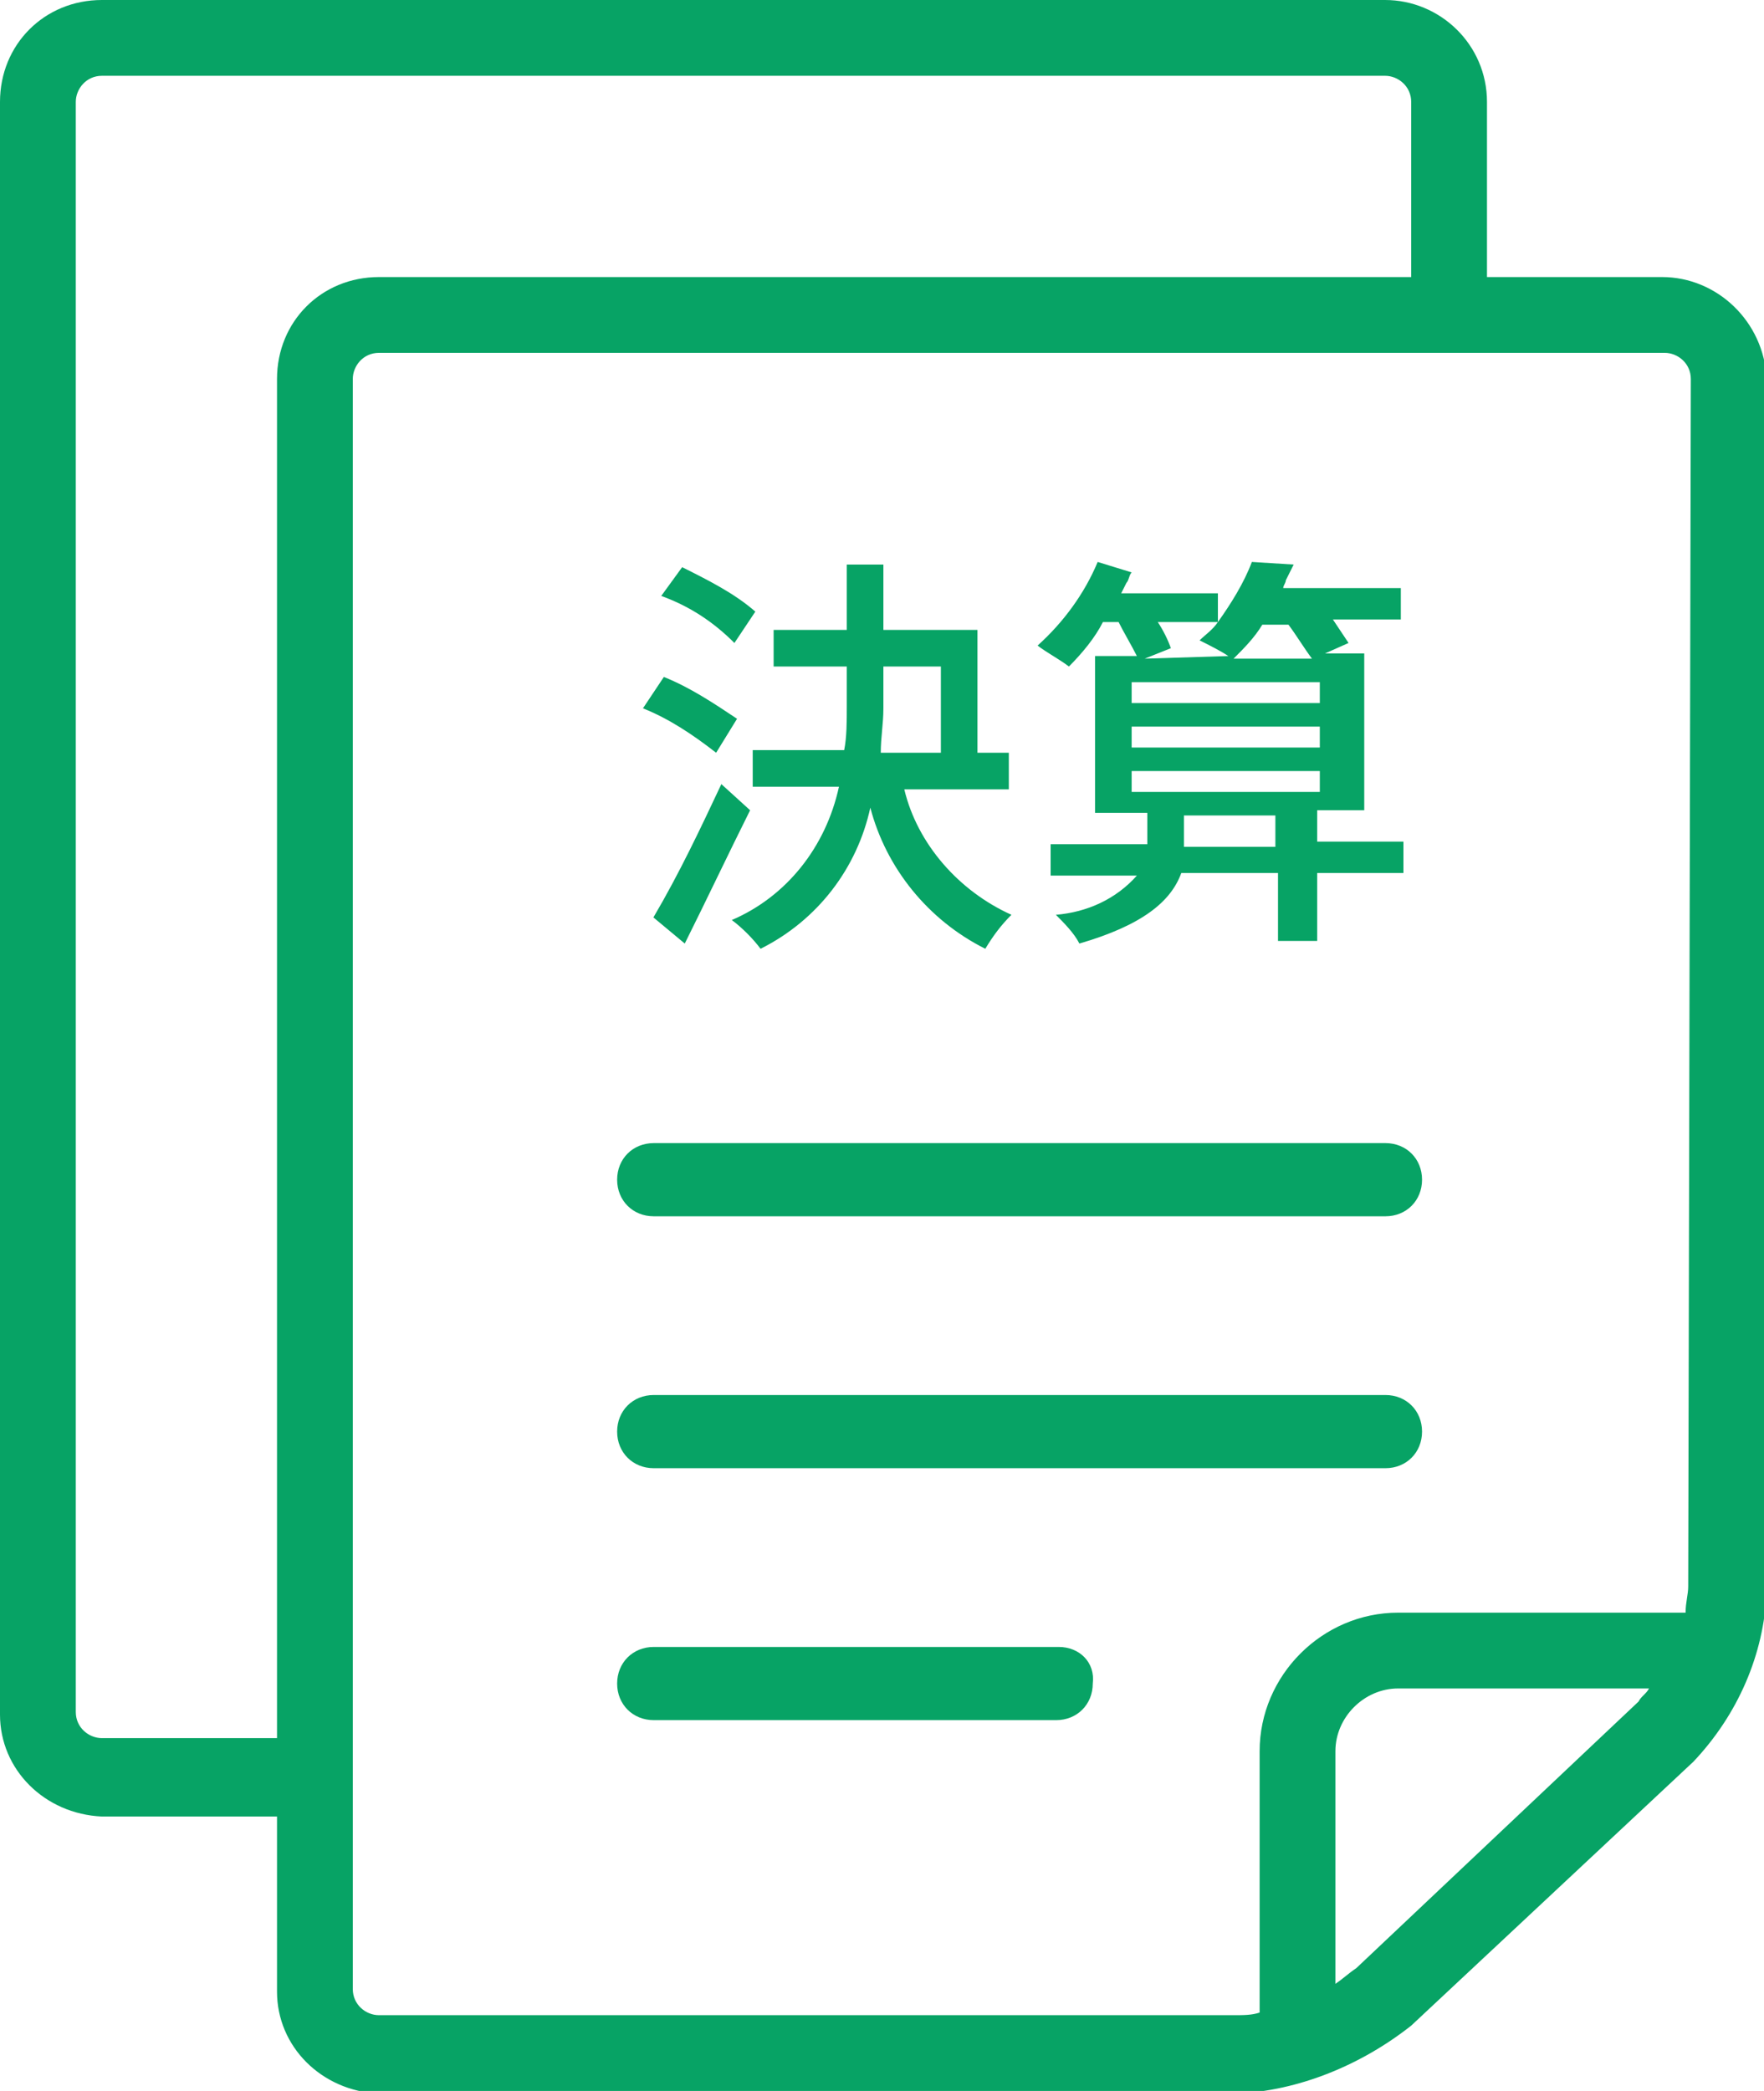 <?xml version="1.0" encoding="utf-8"?>
<!-- Generator: Adobe Illustrator 25.2.3, SVG Export Plug-In . SVG Version: 6.00 Build 0)  -->
<svg version="1.1" id="レイヤー_1" xmlns="http://www.w3.org/2000/svg" xmlns:xlink="http://www.w3.org/1999/xlink" x="0px"
	 y="0px" viewBox="0 0 67.5 80" style="enable-background:new 0 0 67.5 80;" xml:space="preserve">
<style type="text/css">
	.st0{fill:#07A365;}
</style>
<g id="icon_01" transform="translate(-40.097)">
	<g id="グループ_11949" transform="translate(40.097)">
		<g id="グループ_11948" transform="translate(0)">
			<path id="パス_22274" class="st0" d="M63.6,10.6h-6.7V3.9C56.9,1.7,55.1,0,53,0H3.9C1.7,0,0,1.7,0,3.9v61.7
				c0,2.1,1.7,3.8,3.9,3.9h6.7v6.7c0,2.1,1.7,3.8,3.9,3.9h32.8c2.4-0.1,4.8-1.1,6.7-2.6l10.8-10.1c1.7-1.8,2.7-4.1,2.8-6.5V14.5
				C67.5,12.3,65.7,10.6,63.6,10.6z M10.6,14.5v52H3.9c-0.5,0-1-0.4-1-1V3.9c0-0.5,0.4-1,1-1H53c0.5,0,1,0.4,1,1v6.7H14.5
				C12.3,10.6,10.6,12.3,10.6,14.5z M62.7,65.1L51.9,75.3c-0.3,0.2-0.5,0.4-0.8,0.6V67c0-1.3,1.1-2.4,2.4-2.4h9.6
				C63,64.8,62.8,64.9,62.7,65.1L62.7,65.1z M64.6,60.7c0,0.3-0.1,0.6-0.1,1h-11c-2.9,0-5.3,2.4-5.3,5.3v10c-0.3,0.1-0.6,0.1-1,0.1
				H14.5c-0.5,0-1-0.4-1-1V14.5c0-0.5,0.4-1,1-1h49.2c0.5,0,1,0.4,1,1L64.6,60.7z"/>
		</g>
	</g>
	<g id="グループ_11953" transform="translate(63.712 53.373)">
		<g id="グループ_11952">
			<path id="パス_22276" class="st0" d="M29.4,0h-28C0.6,0,0,0.6,0,1.4c0,0.8,0.6,1.4,1.4,1.4h28c0.8,0,1.4-0.6,1.4-1.4
				C30.8,0.6,30.2,0,29.4,0L29.4,0z"/>
		</g>
	</g>
	<g id="グループ_11955" transform="translate(63.712 63.012)">
		<g id="グループ_11954">
			<path id="パス_22277" class="st0" d="M16.9,0H1.4C0.6,0,0,0.6,0,1.4c0,0.8,0.6,1.4,1.4,1.4c0,0,0,0,0,0h15.4
				c0.8,0,1.4-0.6,1.4-1.4C18.3,0.6,17.7,0,16.9,0z"/>
		</g>
	</g>
	<g id="グループ_11957" transform="translate(63.712 43.735)">
		<g id="グループ_11956">
			<path id="パス_22278" class="st0" d="M29.4,0h-28C0.6,0,0,0.6,0,1.4c0,0.8,0.6,1.4,1.4,1.4h28c0.8,0,1.4-0.6,1.4-1.4
				C30.8,0.6,30.2,0,29.4,0L29.4,0z"/>
		</g>
	</g>
	<path id="パス_22279" class="st0" d="M68.2,24.6l0.8-1.2c-0.8-0.7-1.8-1.2-2.8-1.7l-0.8,1.1C66.5,23.2,67.4,23.8,68.2,24.6z
		 M64.7,27.1c1,0.4,1.9,1,2.8,1.7l0.8-1.3c-0.9-0.6-1.8-1.2-2.8-1.6L64.7,27.1z M65.1,35.1l1.2,1c0.8-1.6,1.7-3.5,2.5-5.1l-1.1-1
		C66.9,31.7,66.1,33.4,65.1,35.1z M68.1,35.2c0.4,0.3,0.8,0.7,1.1,1.1c2.2-1.1,3.7-3.1,4.2-5.4c0.6,2.3,2.2,4.3,4.4,5.4
		c0.3-0.5,0.6-0.9,1-1.3c-2-0.9-3.6-2.7-4.1-4.8h4v-1.4h-1.2v-4.7h-3.6v-2.5h-1.4v2.5h-2.8v1.4h2.8V27c0,0.6,0,1.2-0.1,1.7h-3.5v1.4
		h3.3C71.7,32.4,70.2,34.3,68.1,35.2z M73.8,28.8c0-0.6,0.1-1.1,0.1-1.7v-1.6h2.2v3.3L73.8,28.8z M88.9,32.4h-3.5v-1.2h3.5V32.4z
		 M79.8,24.7c0.4,0.3,0.8,0.5,1.2,0.8c0.5-0.5,1-1.1,1.3-1.7h0.6c0.2,0.4,0.5,0.9,0.7,1.3h-1.6v6h2v1.2h-3.7v1.2h3.3
		c-0.8,0.9-1.9,1.4-3.1,1.5c0.3,0.3,0.7,0.7,0.9,1.1c2.4-0.7,3.5-1.6,3.9-2.7h3.7v2.6h1.5v-2.6h3.3v-1.2h-3.3v-1.2h1.8v-6h-1.5
		l0.9-0.4c-0.2-0.3-0.4-0.6-0.6-0.9h2.6v-1.2h-4.5c0-0.1,0.1-0.2,0.1-0.3c0.1-0.2,0.2-0.4,0.3-0.6L88,21.5c-0.3,0.8-0.8,1.6-1.3,2.3
		v-1.1H83l0.2-0.4c0.1-0.1,0.1-0.3,0.2-0.4l-1.3-0.4C81.6,22.7,80.8,23.8,79.8,24.7z M83.4,30.3v-0.8h7.2v0.8H83.4z M83.4,28.6v-0.8
		h7.2v0.8L83.4,28.6z M83.4,26.9v-0.8h7.2v0.8H83.4z M83.9,25.2l1-0.4c-0.1-0.3-0.3-0.7-0.5-1h2.3c-0.2,0.3-0.5,0.5-0.7,0.7
		c0.4,0.2,0.8,0.4,1.1,0.6L83.9,25.2z M87.3,25.2c0.4-0.4,0.8-0.8,1.1-1.3h1c0.3,0.4,0.6,0.9,0.9,1.3L87.3,25.2z"/>
</g>
</svg>
